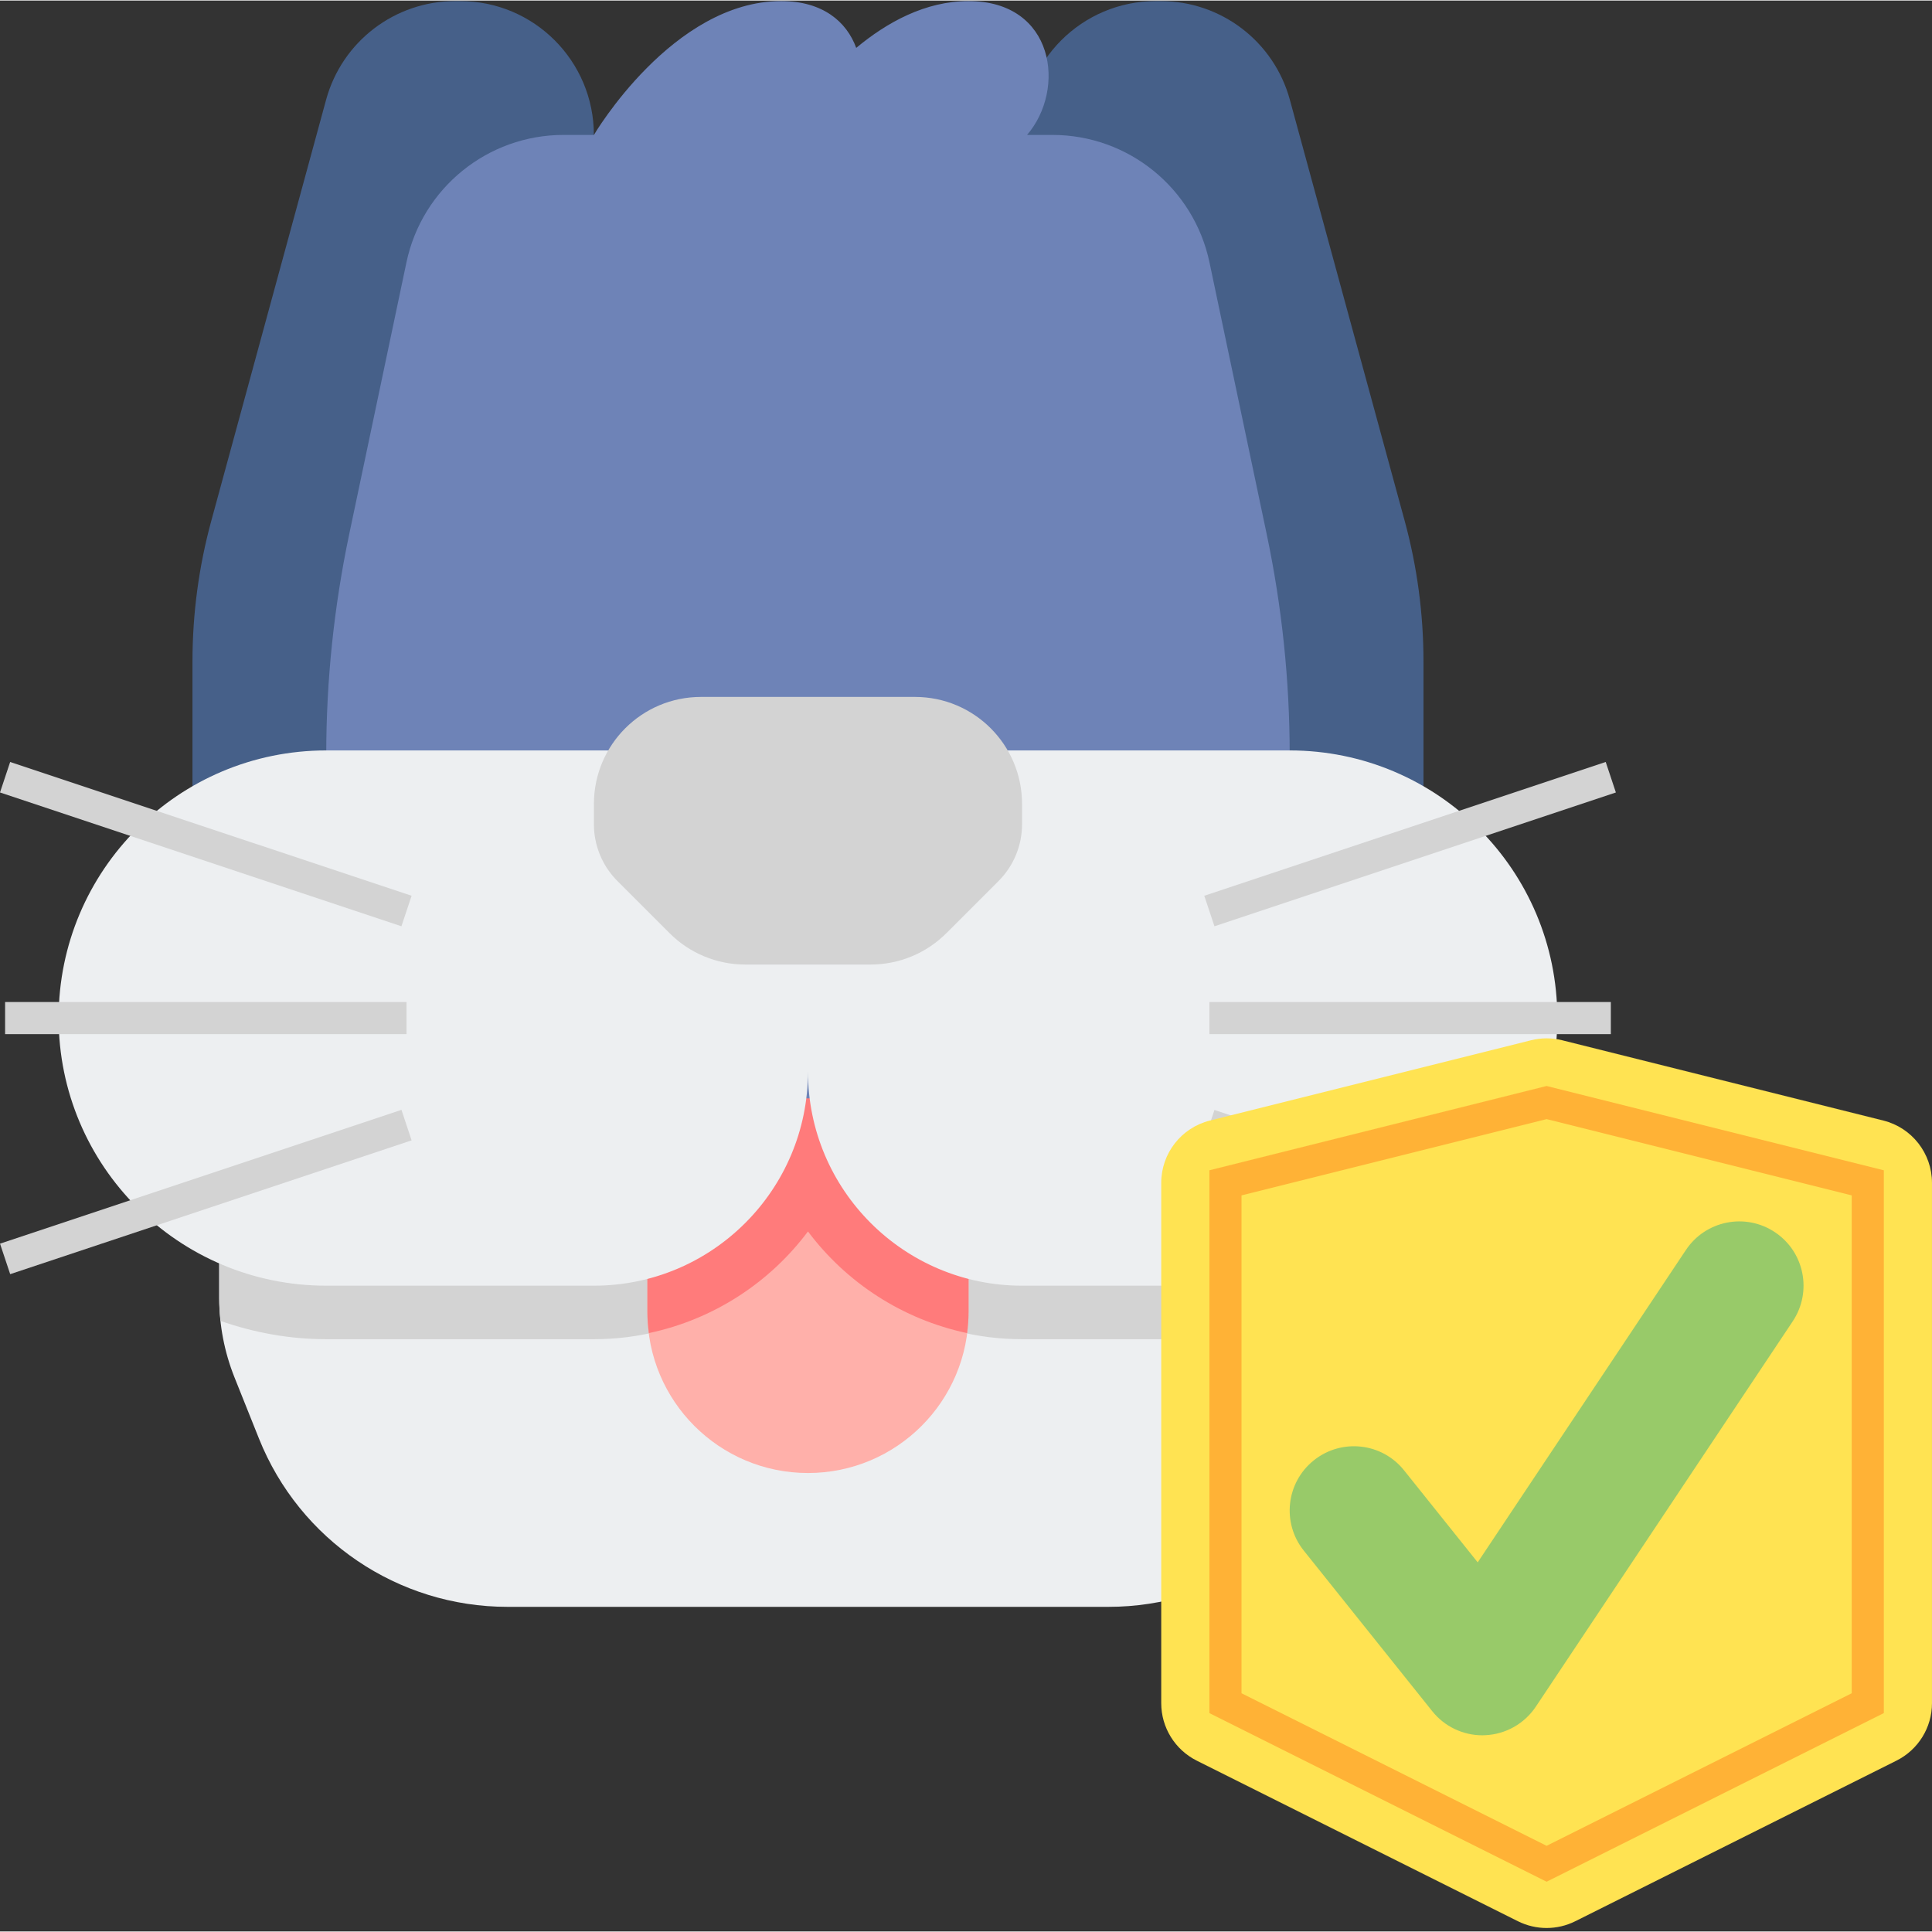 <svg height="481pt" viewBox="0 0 481.271 481" width="481pt" xmlns="http://www.w3.org/2000/svg"><rect x="0" y="0" width="481.271" height="481" fill="#333333" stroke="none"/><path d="m201.27 266.801h-146.664v56.391c0 6.785 1.297 13.504 3.816 19.809l6.09 15.223c10.121 25.312 34.633 41.914 61.895 41.914h149.73c27.262 0 51.773-16.602 61.895-41.906l6.09-15.223c2.52-6.297 3.812-13.023 3.812-19.809v-56.391h-146.664zm0 0" fill="#edeff1"/><path d="m54.605 266.801v56.391c0 1.922.129 3.832.34 5.727 8.262 2.891 17.094 4.547 26.324 4.547h66.664c21.816 0 41.168-10.586 53.336-26.832 12.168 16.254 31.516 26.832 53.336 26.832h66.664c9.234 0 18.074-1.656 26.328-4.547.211-1.902.336-3.805.336-5.727v-56.391zm0 0" fill="#d3d3d3"/><path d="m201.27 366.801c-22.086 0-40-17.914-40-40v-66.664h80v66.664c0 22.094-17.91 40-40 40zm0 0" fill="#ffb0aa"/><path d="m201.27 266.801h-40v60c0 1.75.152 3.453.371 5.145 16.102-3.402 30.086-12.57 39.629-25.32 9.547 12.742 23.531 21.91 39.633 25.32.219-1.68.367-3.395.367-5.145v-60zm0 0" fill="#ff7b7b"/><path d="m254.605 33.473c0-18.418 14.922-33.336 33.328-33.336h1.211c15.031 0 28.199 10.062 32.16 24.559l28.598 104.879c3.121 11.434 4.695 23.234 4.695 35.082v35.48h-100v-166.664zm0 0" fill="#466089"/><path d="m147.934 33.473c0-18.418-14.918-33.336-33.328-33.336h-1.207c-15.031 0-28.199 10.062-32.16 24.559l-28.598 104.879c-3.121 11.434-4.695 23.234-4.695 35.082v35.48h100v-166.664zm0 0" fill="#466089"/><path d="m315.551 132.969-14.262-67.738c-3.898-18.512-20.227-31.758-39.145-31.758h-6.297c9.785-11.375 6.895-33.336-14.578-33.336-10.781 0-20.336 5.297-27.98 11.656-2.395-6.547-8.363-11.656-18.684-11.656-27.078 0-46.66 33.336-46.66 33.336h-7.555c-18.91 0-35.246 13.246-39.145 31.758l-14.262 67.738c-3.793 18.062-5.715 36.473-5.715 54.934v85.57h240v-85.57c0-18.461-1.918-36.871-5.719-54.934zm0 0" fill="#6e83b7"/><path d="m321.27 186.801h-240c-36.812 0-66.664 29.848-66.664 66.664 0 36.824 29.852 66.672 66.664 66.672h66.664c29.457 0 53.336-23.883 53.336-53.336 0 29.453 23.883 53.336 53.336 53.336h66.664c36.816 0 66.664-29.848 66.664-66.664 0-36.824-29.848-66.672-66.664-66.672zm0 0" fill="#edeff1"/><g fill="#d3d3d3"><path d="m201.27 173.473h-26.664c-14.727 0-26.66 11.934-26.66 26.664v5.047c0 5.305 2.102 10.391 5.855 14.145l13 13c4.992 5 11.773 7.809 18.848 7.809h31.238c7.074 0 13.855-2.809 18.855-7.809l13-13c3.754-3.754 5.855-8.84 5.855-14.145v-5.047c0-14.73-11.934-26.664-26.664-26.664zm0 0"/><path d="m399.992 189.676 2.531 7.598-100 33.328-2.531-7.598zm0 0"/><path d="m302.531 276.359 100 33.344-2.531 7.594-100.004-33.34zm0 0"/><path d="m301.27 249.473h100v8h-100zm0 0"/><path d="m2.531 189.676 100 33.332-2.531 7.598-100-33.332zm0 0"/><path d="m100.004 276.336 2.531 7.598-100 33.328-2.531-7.598zm0 0"/><path d="m1.27 249.473h100v8h-100zm0 0"/></g><path d="m472.422 438.449-80 40c-4.504 2.254-9.805 2.254-14.309 0l-80-40c-5.418-2.715-8.844-8.25-8.844-14.312v-129.617c0-7.344 5-13.742 12.121-15.52l80-20c2.543-.641 5.215-.641 7.762 0l80 20c7.117 1.777 12.117 8.176 12.117 15.52v129.617c0 6.062-3.422 11.598-8.848 14.312zm0 0" fill="#ffe352"/><path d="m385.27 468.609-84-42v-135.219l84-21 84 21v135.211zm-76-46.945 76 38 76-38v-124.023l-76-19-76 19zm0 0" fill="#ffb236"/><path d="m369.27 432.137c-4.848 0-9.453-2.199-12.492-6.008l-32-40c-5.523-6.898-4.41-16.969 2.504-22.488 6.887-5.512 16.965-4.418 22.484 2.504l18.336 22.91 51.859-77.801c4.895-7.359 14.832-9.352 22.184-4.438 7.352 4.895 9.336 14.832 4.438 22.184l-64 96c-2.832 4.246-7.512 6.887-12.613 7.113-.234.016-.473.023-.699.023zm0 0" fill="#98ca69"/></svg>